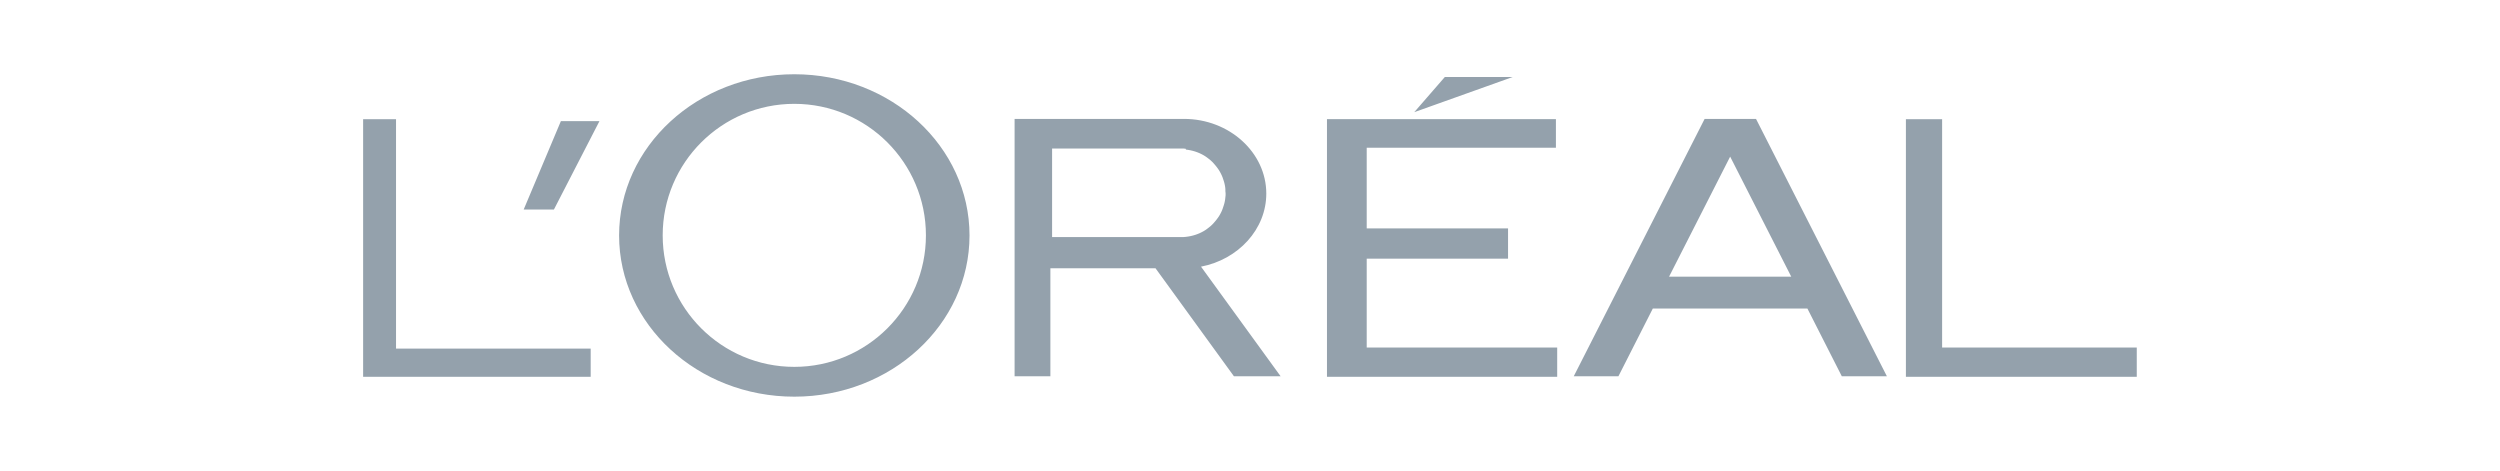 <?xml version="1.0" encoding="UTF-8"?>
<svg id="Capa_1" data-name="Capa 1" xmlns="http://www.w3.org/2000/svg" viewBox="0 0 234.01 44.07">
  <defs>
    <style>
      .cls-1 {
        fill: #94a1ac;
        fill-rule: evenodd;
      }
    </style>
  </defs>
  <path class="cls-1" d="M151.49,35.22h-4.18l12.25-24.09h4.81l12.25,24.09h-4.22l-3.22-6.34h-14.47l-3.22,6.34h0ZM167.67,25.9l-5.72-11.24-5.72,11.24h11.44ZM132.38,10.5l2.86-3.29h6.35l-9.21,3.29h0ZM124.22,35.27h21.54v-2.74h-17.83v-8.32h13.23v-2.83h-13.23v-7.55h17.71v-2.68h-21.43v24.11h0ZM94.96,11.13h15.87c4.23,0,7.7,3.14,7.7,6.99h0c0,3.35-2.63,6.17-6.11,6.84l7.45,10.26h-4.37l-7.34-10.11h-9.84v10.11h-3.35V11.13h0ZM111,14l.22.03.22.04.21.05.21.06.2.07.2.08.19.09.19.1.18.11.17.12.17.13.16.13.15.14.14.15.13.15.13.16.12.16.11.16.1.17.09.17.08.17.07.17.06.18.06.18.05.18.04.18.03.18.02.19v.19s.02.19.02.19v.19s-.02.19-.02.19l-.02.19-.03.18-.04.18-.05.18-.06.18-.06.18-.07.18-.08.17-.09.17-.1.17-.11.16-.12.16-.13.16-.13.15-.14.15-.15.14-.16.13-.17.13-.17.12-.18.11-.19.1-.19.09-.2.08-.2.07-.21.06-.21.05-.22.04-.22.03-.23.02h-.26s-12.03,0-12.03,0v-8.29h12.29s.23.03.23.03h0ZM74.35,9.72c-6.8,0-12.32,5.51-12.32,12.31s5.52,12.31,12.32,12.31,12.32-5.51,12.32-12.31-5.52-12.31-12.32-12.31h0ZM74.35,6.95c-9.06,0-16.4,6.76-16.4,15.09s7.34,15.09,16.4,15.09,16.4-6.76,16.4-15.09-7.34-15.09-16.4-15.09h0ZM33.99,35.27V11.16h3.08v21.47h18.22v2.64h-21.29ZM178.41,35.27h21.6v-2.74h-18.22V11.16h-3.39v24.11h0ZM49.01,19.61h2.84l4.26-8.27h-3.61l-3.48,8.27h0Z"/>
</svg>